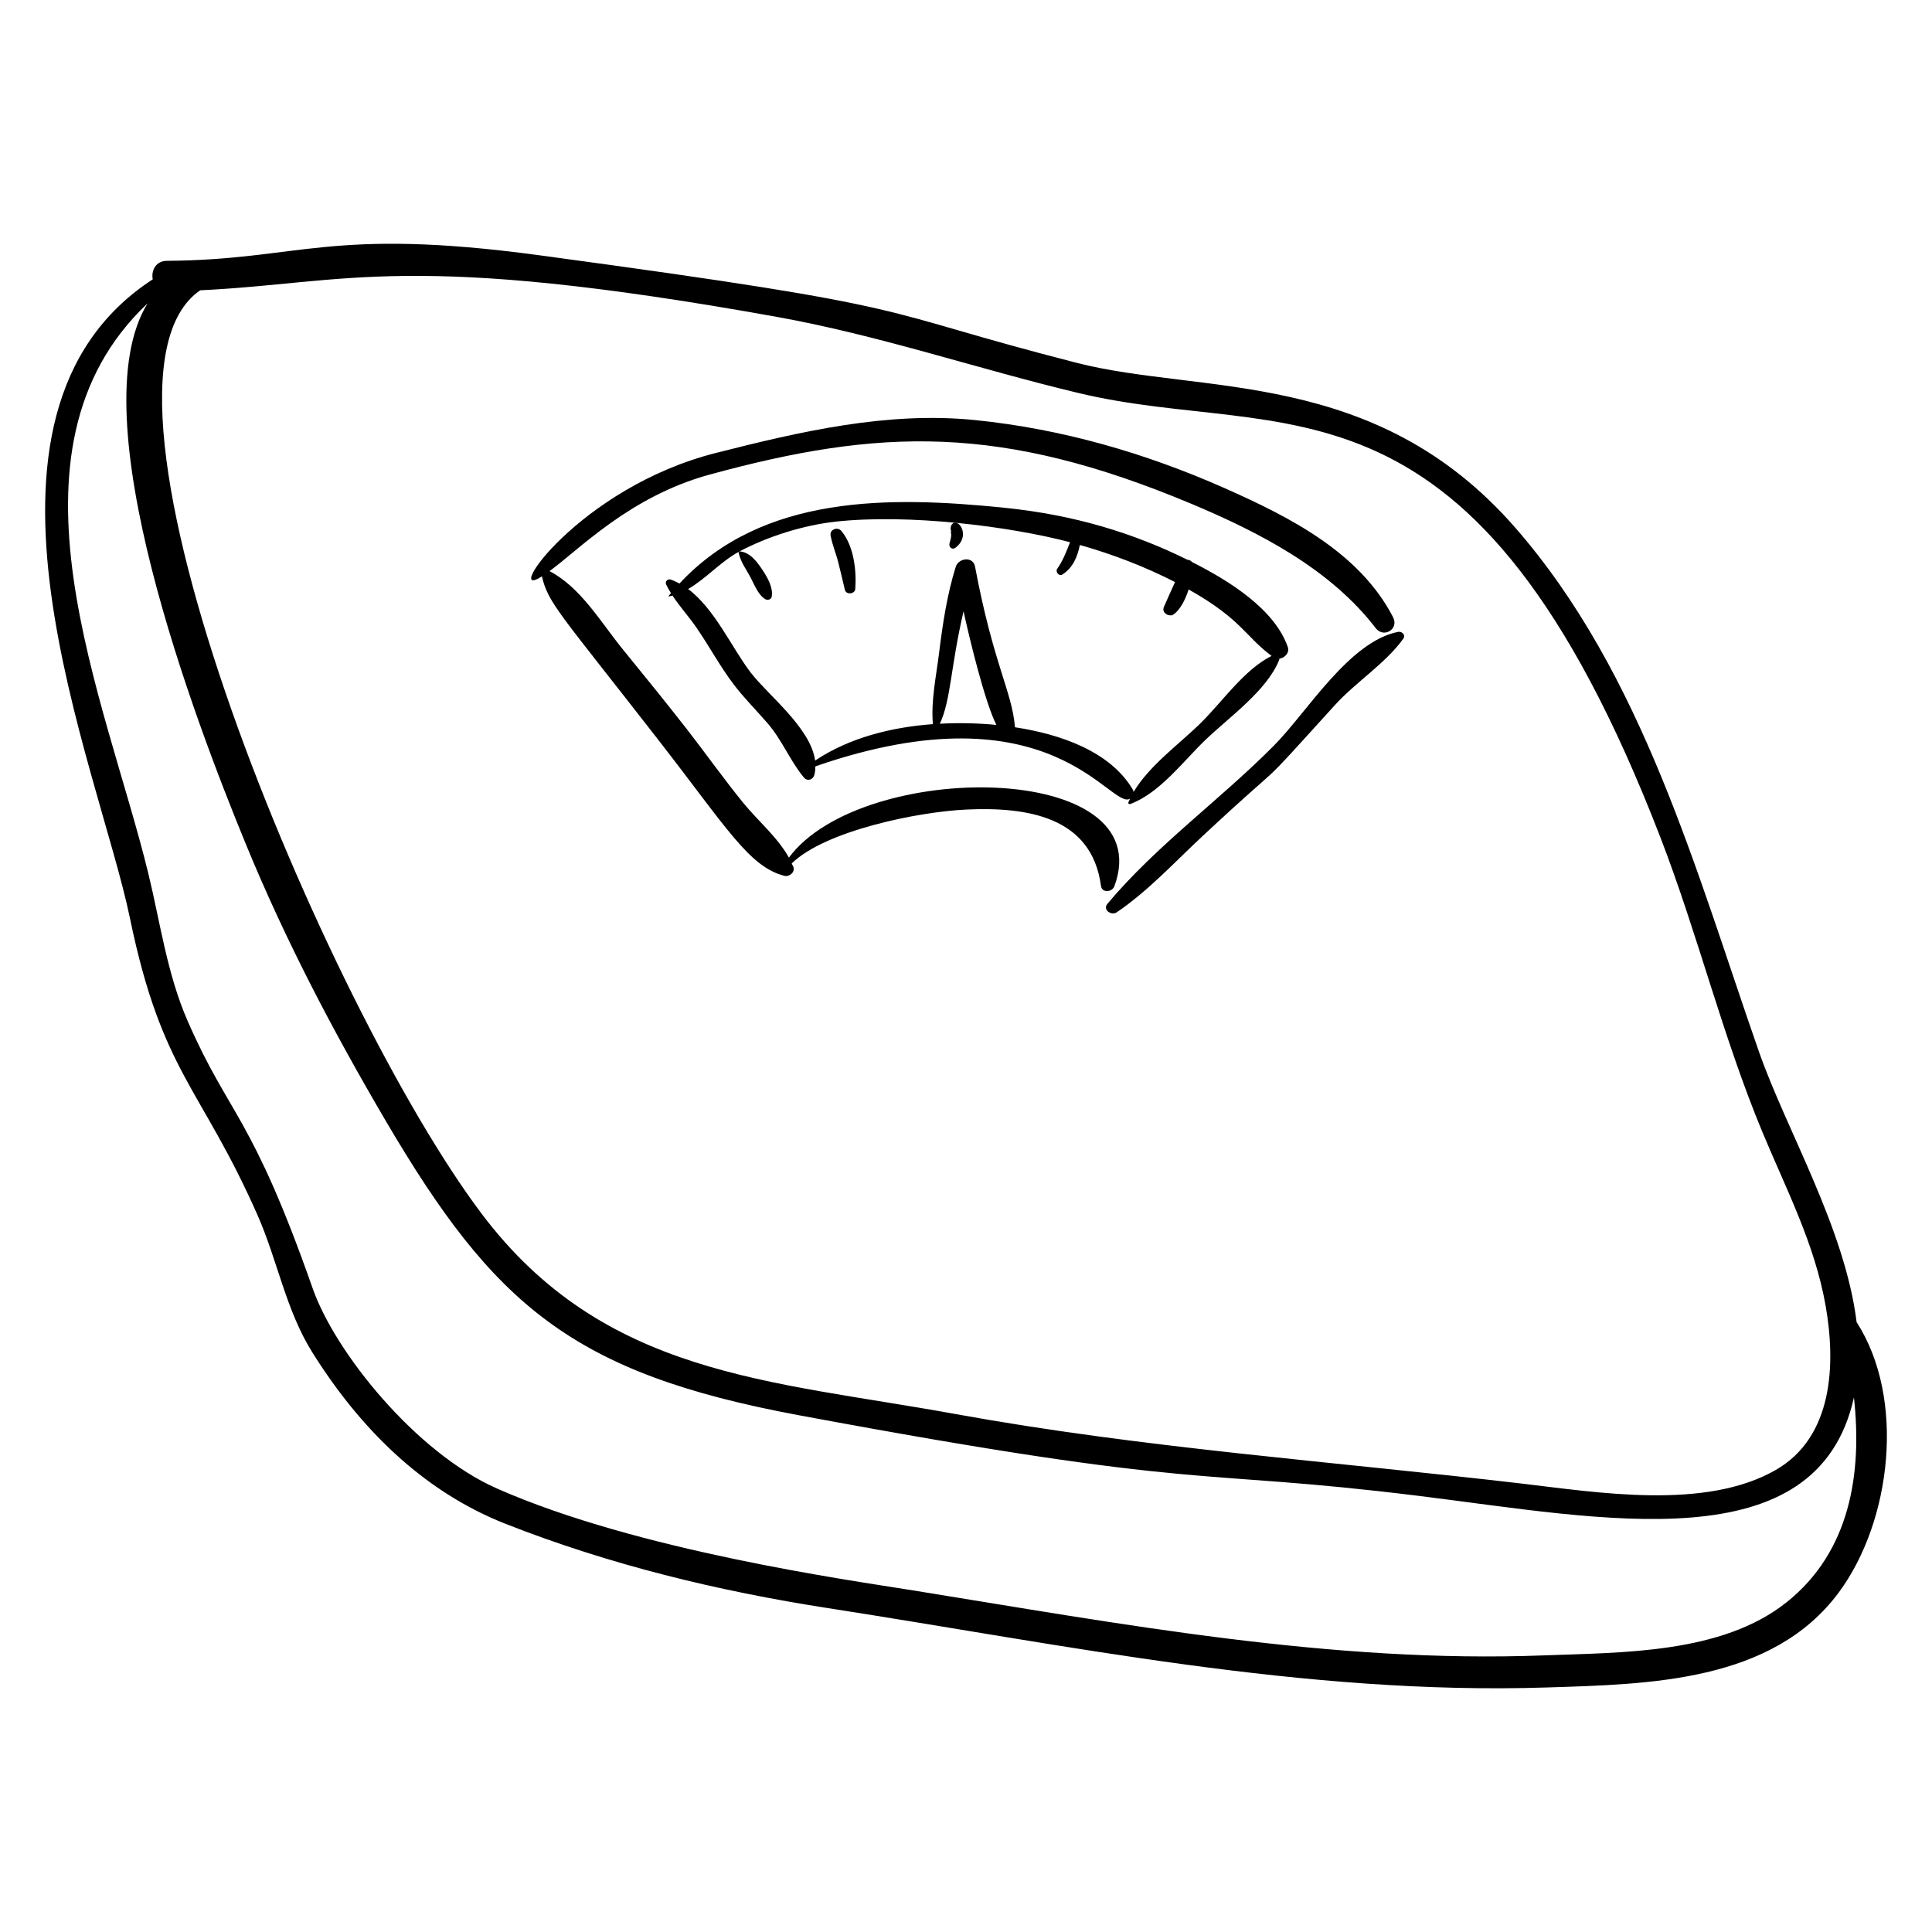 <?xml version="1.0" encoding="UTF-8"?>
<!-- Uploaded to: ICON Repo, www.iconrepo.com, Generator: ICON Repo Mixer Tools -->
<svg fill="#000000" width="800px" height="800px" version="1.1" viewBox="144 144 512 512" xmlns="http://www.w3.org/2000/svg">
 <g>
  <path d="m610.15 422.73c-16.641-47.562-30.699-100.07-64.637-138.94-37.07-42.457-83.129-35.176-116.14-43.625-56.395-14.445-36.371-14.188-142.47-28.52-55.703-7.523-63.199 1.227-98.703 1.48-2.957 0.023-4.176 2.648-3.719 4.902-55.543 36.164-14.309 129.24-6.039 169.32 8.449 40.961 18.855 44.738 33.836 78.746 5.281 11.988 7.473 25.086 14.48 36.285 12.473 19.926 29.168 36.781 51.219 45.453 27.633 10.871 56.285 17.812 85.547 22.355 63.152 9.801 126.26 23.098 190.52 21.008 26.961-0.875 59.656-1.367 77.301-25.242 13.883-18.789 17.766-51.27 4.676-71.574-3.082-24.91-18.637-50.961-25.871-71.645zm-260.16-194.73c27.262 4.91 53.242 13.828 80.102 20.219 54.816 13.043 104.33-10.871 153.98 117.83 9.887 25.629 16.383 52.438 26.93 77.832 6.363 15.32 13.898 29.648 16.809 46.168 2.719 15.434 2.019 34.754-13.219 43.508-18.684 10.73-47.23 5.953-67.41 3.594-50.195-5.867-100.36-9.398-150.13-18.445-49.176-8.941-93.062-10.016-125.51-53.184-40.957-54.484-110.73-219.7-74.492-244.59 39.5-1.891 54.684-10.621 152.94 7.066zm267.45 340.64c-17.184 13.66-43.516 13.258-64.328 14.055-56.133 2.148-111.95-8.332-167.12-17.219-16.727-2.695-73.008-10.516-110.34-27.027-21.367-9.449-42.805-35.977-48.777-52.98-16.238-46.246-22.047-45.559-33.105-70.789-5.481-12.504-7.277-26.109-10.484-39.277-11.227-46.113-41.531-111.97-0.168-151.02-18.297 29.621 12.656 110.75 25.969 143.16 10.531 25.645 23.082 49.551 37.094 73.422 28.711 48.906 49.406 66.898 109.45 78.074 109.75 20.438 103.44 13.859 164.3 21.379 48.941 6.047 105.62 17.918 115.38-26.078 2.215 20.082-0.984 40.879-17.875 54.301z"/>
  <path d="m481.7 341.49c-14.219 14.375-31.215 26.504-44.227 42.035-1.328 1.586 1.047 3.219 2.496 2.234 8.281-5.633 15.305-13.266 22.609-20.082 24.953-23.27 12.078-9.371 35.199-34.84 5.551-6.113 13.41-11.008 18.145-17.621 0.664-0.926-0.434-1.957-1.363-1.773-13 2.543-24.102 21.191-32.859 30.047z"/>
  <path d="m287.6 296.74c1.75 7.215 4.559 9.531 30.832 43.297 18.23 23.438 24.102 33.676 33.453 36.074 1.297 0.332 2.918-1.004 2.352-2.402-0.125-0.305-0.289-0.59-0.426-0.887 8.914-8.711 33.578-13.703 46.316-14.285 15.992-0.734 33.207 1.84 35.641 20.23 0.262 1.969 2.973 1.664 3.547 0.109 12.344-33.406-66.918-33.703-86.246-7.598-3.043-5.469-8.23-9.75-12.172-14.598-5.152-6.34-9.875-13.016-14.891-19.461-5.555-7.141-11.285-14.16-16.992-21.18-5.773-7.098-11.125-16.398-19.395-20.688 7.75-5.57 21.148-19.762 42.43-25.578 45.086-12.316 77.219-13.418 127.59 7.707 17.922 7.519 36.832 17.207 48.934 32.977 2.125 2.769 6.227 0.25 4.609-2.879-8.863-17.172-27.34-26.527-44.492-34.145-21.082-9.367-43.32-15.781-66.301-18.109-23.184-2.352-46.301 3.043-68.68 8.715-36.391 9.227-56.793 39.734-46.109 32.699z"/>
  <path d="m443.48 355.66c-0.152 0.32-0.312 0.641-0.445 0.965-0.133 0.332 0.246 0.547 0.516 0.445 7.789-2.926 13.91-11.211 19.781-16.871 6.332-6.106 16.242-13.012 19.637-21.223 0.059-0.145 0.078-0.281 0.07-0.41 1.422-0.195 2.769-1.59 2.25-3.078-3.5-10.027-15.395-17.504-25.406-22.551-0.289-0.352-0.711-0.57-1.129-0.566-14.125-6.969-29.707-11.895-48.629-13.816-30.383-3.086-64.039-3.559-86.055 20.082-0.754-0.402-1.523-0.77-2.332-1.047-0.77-0.262-1.574 0.523-1.203 1.297 0.383 0.797 0.824 1.559 1.285 2.301-0.773 0.926-1.078 1.055 0.406 0.656 1.961 2.984 4.402 5.648 6.441 8.625 3.344 4.887 6.156 10.133 9.734 14.859 2.766 3.652 6.027 6.883 9.016 10.344 3.894 4.512 5.941 9.957 9.645 14.402 0.91 1.09 2.422 0.543 2.75-0.723 0.195-0.75 0.262-1.504 0.273-2.258 62.848-21.766 78.156 11.77 83.395 8.566zm-50.414-19.867c2.957-6.297 2.848-15.121 6.285-29.793 1.457 6.731 5.602 23.973 8.699 30.113-4.762-0.461-9.676-0.602-14.984-0.32zm-50.035-13.441c-5.019-6.5-9.57-16.969-16.672-22.254 4.715-2.715 8.59-7.227 13.391-9.84-0.008 0.023-0.027 0.039-0.023 0.066 0.434 2.477 2.102 4.644 3.246 6.844 0.984 1.887 1.961 4.492 3.852 5.629 0.57 0.344 1.547 0.102 1.684-0.641 0.453-2.41-1.16-5.195-2.457-7.133-1.422-2.137-3.289-4.711-6.062-4.894 7.543-4.004 16.969-6.945 25.426-7.883 19.305-2.133 46.203 1.234 62.156 5.449-0.949 2.438-1.887 4.902-3.383 7.019-0.59 0.832 0.473 2.117 1.379 1.527 2.801-1.816 3.981-4.734 4.602-7.816 8.598 2.441 17.008 5.629 25.223 9.828-0.988 2.195-1.984 4.383-2.949 6.594-0.594 1.355 0.852 2.445 2.07 2.199-0.656 0.328 2.363-0.211 4.488-6.836 14.066 7.926 14.961 12.398 21.984 17.617-7.219 3.613-12.945 11.984-18.621 17.625-5.57 5.531-13.797 11.387-17.953 18.434-0.027-0.215-0.09-0.434-0.215-0.648-5.969-10.109-19.152-14.668-31.215-16.504-0.797-9.566-5.695-16.543-10.59-42.602-0.523-2.785-4.387-2.246-5.106 0.062-2.328 7.481-3.473 15.199-4.434 22.957-0.754 6.082-2.168 12.578-1.625 18.754-11.023 0.805-22.207 3.629-31.215 9.652-1.141-8.621-12.418-17.301-16.98-23.207z"/>
  <path d="m364.12 285.91c0.426 2.43 1.434 4.742 2.035 7.141 0.605 2.414 1.188 4.836 1.746 7.266 0.312 1.359 2.652 1.16 2.754-0.223 0.363-4.977-0.395-11.473-3.703-15.41-0.98-1.172-3.113-0.375-2.832 1.227z"/>
  <path d="m397.2 289.16c4.426-3.348 0.328-8.668-1.133-5.871-0.082 0.156-0.312 1.312 0.062 1.332-0.262-0.012-0.02 0.996-0.051 1.352-0.055 0.672-0.301 1.445-0.457 2.098-0.227 0.949 0.746 1.719 1.578 1.09z"/>
 </g>
</svg>